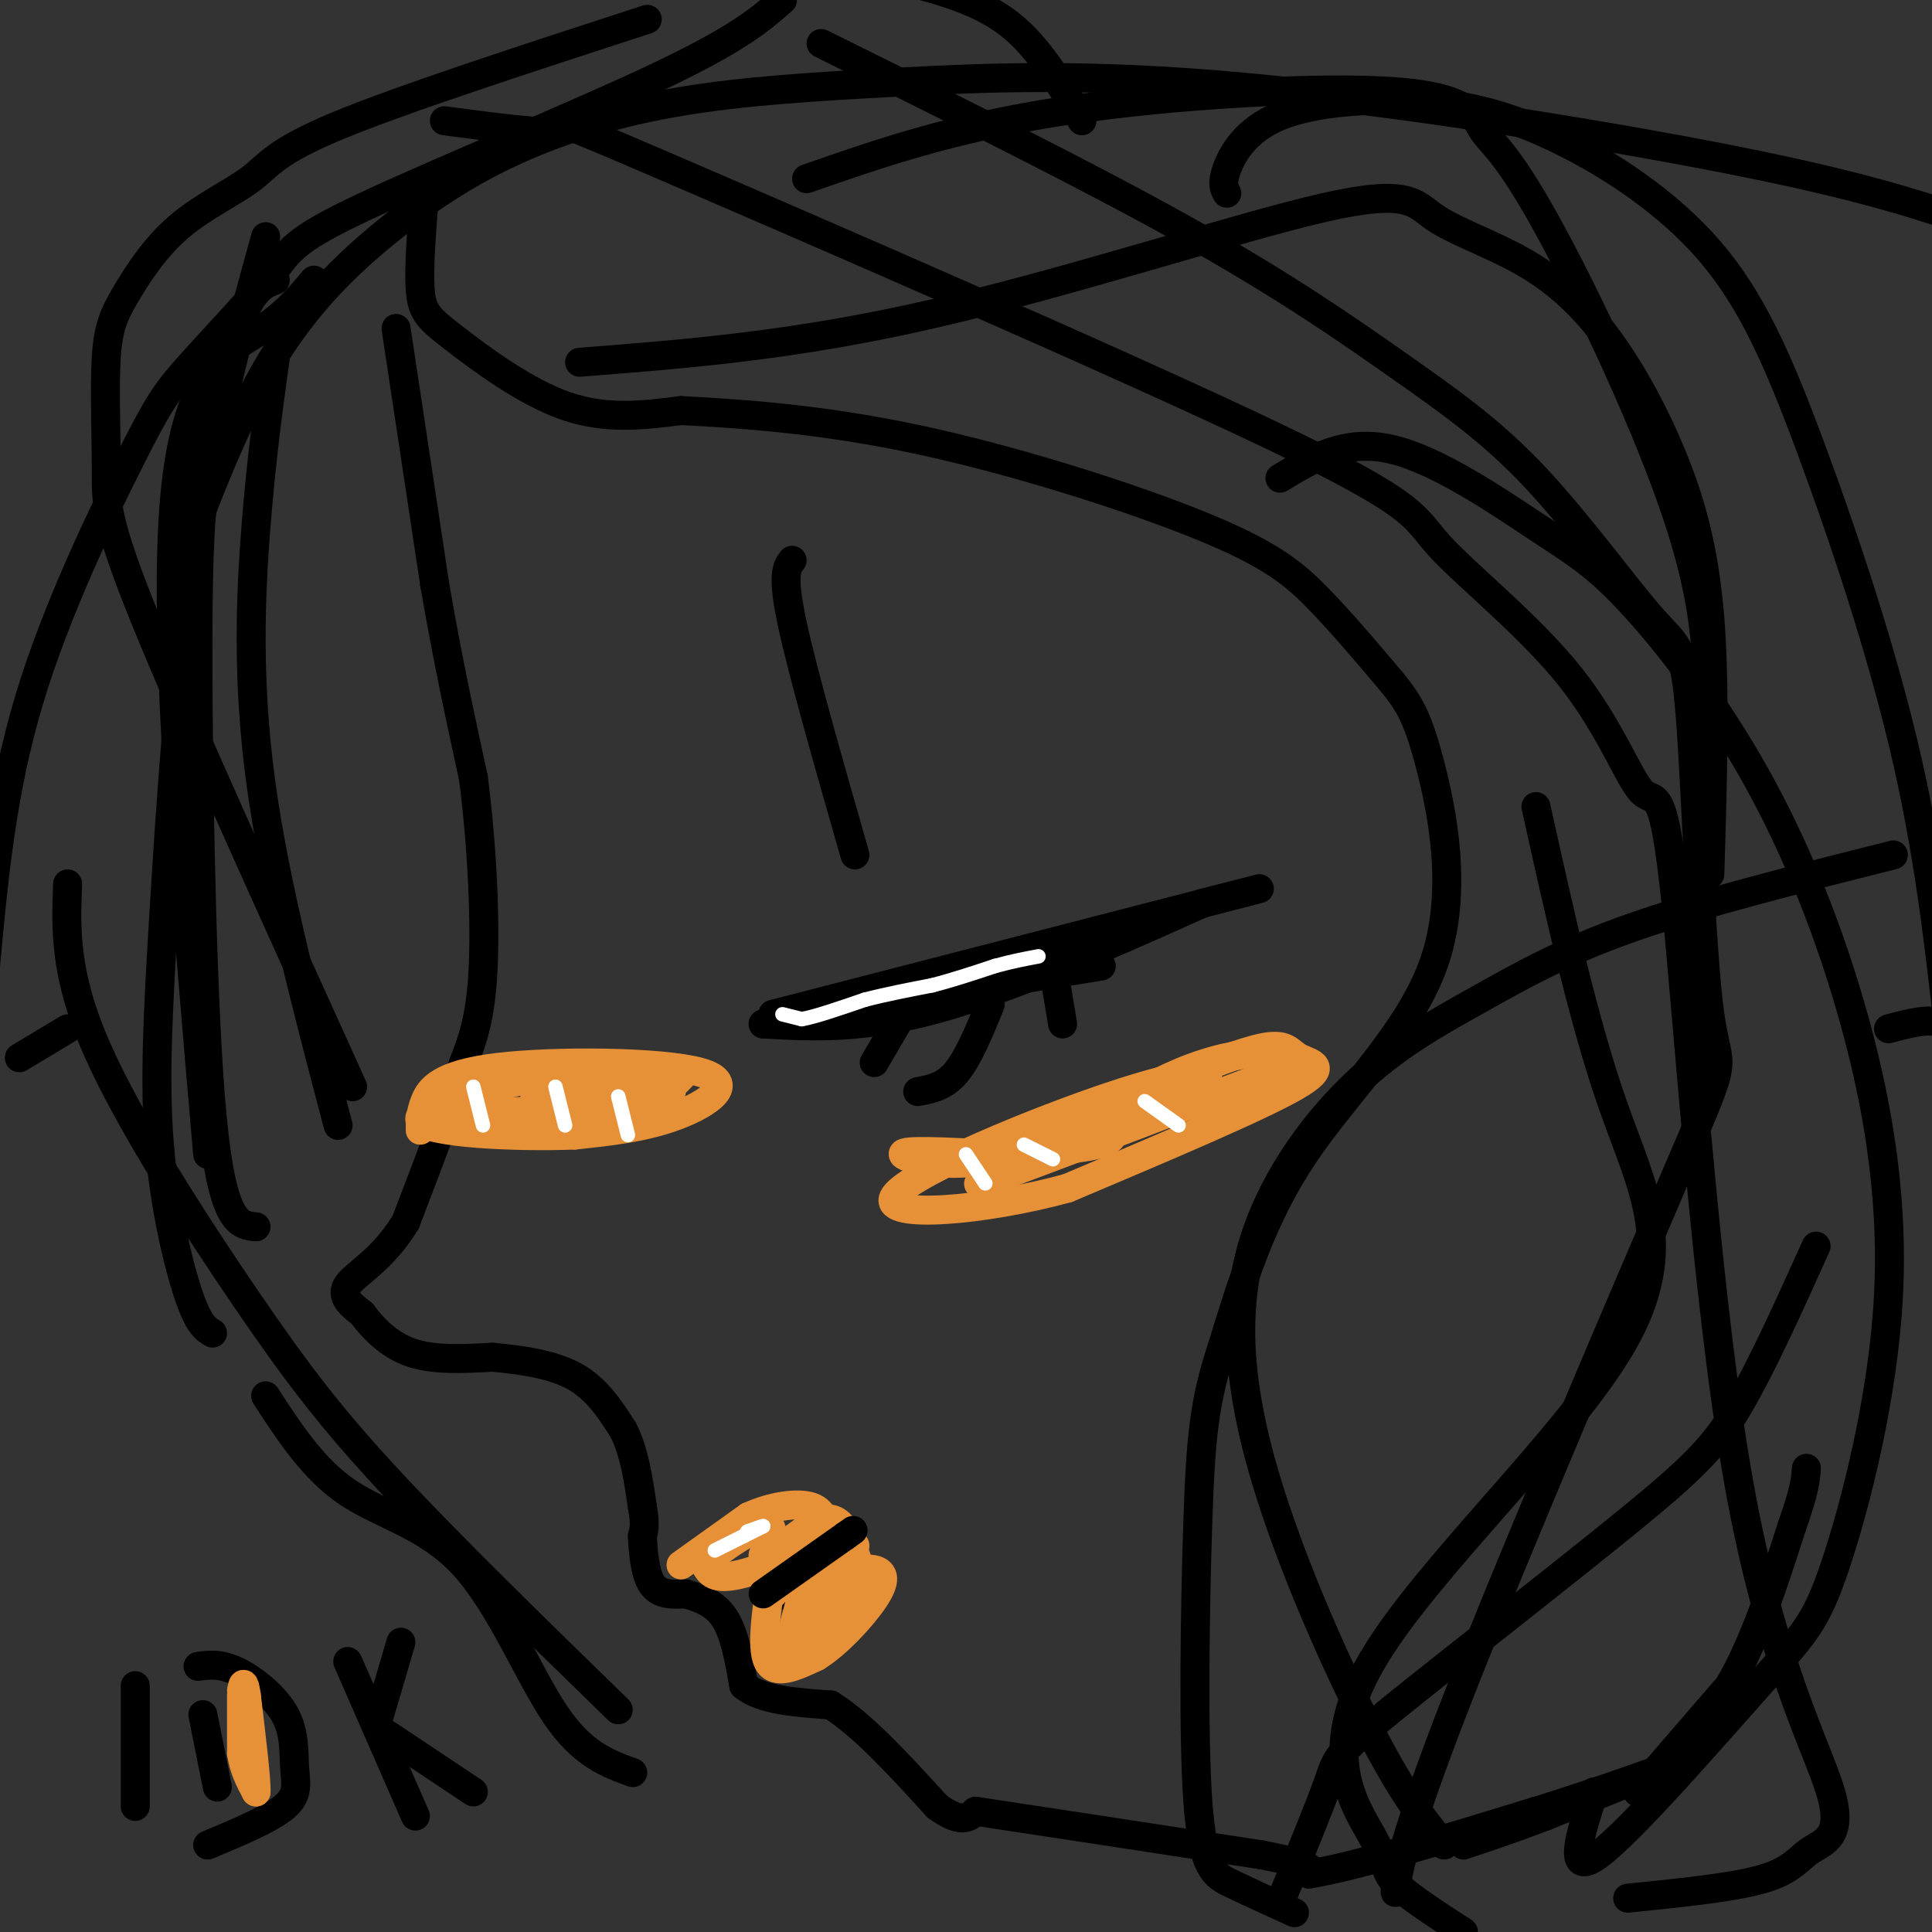 <svg viewBox='0 0 400 400' version='1.1' xmlns='http://www.w3.org/2000/svg' xmlns:xlink='http://www.w3.org/1999/xlink'><rect x="0" y="0" width="400" height="400" fill="#333333" stroke="none"/><g fill='none' stroke='#000000' stroke-width='6' stroke-linecap='round' stroke-linejoin='round'><path d='M82,68c0.000,0.000 8.000,53.000 8,53'/><path d='M90,121c2.667,15.500 5.333,27.750 8,40'/><path d='M98,161c1.867,14.267 2.533,29.933 2,40c-0.533,10.067 -2.267,14.533 -4,19'/><path d='M96,220c-2.667,8.667 -7.333,20.833 -12,33'/><path d='M84,253c-4.667,7.756 -10.333,10.644 -12,13c-1.667,2.356 0.667,4.178 3,6'/><path d='M75,272c1.933,2.667 5.267,6.333 10,8c4.733,1.667 10.867,1.333 17,1'/><path d='M102,281c5.978,0.556 12.422,1.444 17,4c4.578,2.556 7.289,6.778 10,11'/><path d='M129,296c2.333,4.500 3.167,10.250 4,16'/><path d='M133,312c0.667,3.667 0.333,4.833 0,6'/><path d='M133,318c0.133,3.067 0.467,7.733 2,10c1.533,2.267 4.267,2.133 7,2'/><path d='M142,330c2.689,0.800 5.911,1.800 8,5c2.089,3.200 3.044,8.600 4,14'/><path d='M154,349c3.667,3.000 10.833,3.500 18,4'/><path d='M172,353c6.667,4.167 14.333,12.583 22,21'/><path d='M194,374c5.000,3.667 6.500,2.333 8,1'/><path d='M202,375c11.167,1.667 35.083,5.333 59,9'/><path d='M261,384c11.500,2.167 10.750,3.083 10,4'/><path d='M271,388c9.500,-1.500 28.250,-7.250 47,-13'/><path d='M318,375c13.622,-4.200 24.178,-8.200 24,-8c-0.178,0.200 -11.089,4.600 -22,9'/><path d='M320,376c-6.500,2.500 -11.750,4.250 -17,6'/><path d='M339,371c0.000,0.000 19.000,-22.000 19,-22'/><path d='M358,349c5.333,-9.167 9.167,-21.083 13,-33'/><path d='M371,316c2.667,-7.500 2.833,-9.750 3,-12'/><path d='M88,39c-0.673,8.155 -1.345,16.310 -1,21c0.345,4.690 1.708,5.917 7,10c5.292,4.083 14.512,11.024 23,14c8.488,2.976 16.244,1.988 24,1'/><path d='M141,85c11.569,0.608 28.493,1.627 49,6c20.507,4.373 44.598,12.100 59,18c14.402,5.900 19.115,9.971 24,15c4.885,5.029 9.943,11.014 15,17'/><path d='M288,141c3.695,4.506 5.434,7.270 8,17c2.566,9.730 5.960,26.427 1,41c-4.960,14.573 -18.274,27.021 -27,40c-8.726,12.979 -12.863,26.490 -17,40'/><path d='M253,279c-3.692,11.078 -4.423,18.774 -5,36c-0.577,17.226 -1.002,43.984 0,58c1.002,14.016 3.429,15.290 7,17c3.571,1.710 8.285,3.855 13,6'/><path d='M265,394c4.081,-9.911 8.163,-19.821 10,-25c1.837,-5.179 1.431,-5.625 13,-15c11.569,-9.375 35.115,-27.678 49,-39c13.885,-11.322 18.110,-15.663 23,-24c4.890,-8.337 10.445,-20.668 16,-33'/><path d='M318,167c4.963,22.382 9.926,44.765 16,62c6.074,17.235 13.260,29.323 2,49c-11.260,19.677 -40.967,46.944 -52,66c-11.033,19.056 -3.394,29.900 0,36c3.394,6.100 2.541,7.457 5,10c2.459,2.543 8.229,6.271 14,10'/><path d='M299,382c-4.066,-4.901 -8.131,-9.802 -15,-23c-6.869,-13.198 -16.541,-34.694 -22,-53c-5.459,-18.306 -6.706,-33.422 -3,-47c3.706,-13.578 12.364,-25.619 21,-34c8.636,-8.381 17.248,-13.103 26,-18c8.752,-4.897 17.643,-9.971 32,-15c14.357,-5.029 34.178,-10.015 54,-15'/><path d='M92,25c11.068,1.465 22.136,2.931 24,2c1.864,-0.931 -5.475,-4.257 23,8c28.475,12.257 92.765,40.099 124,55c31.235,14.901 29.414,16.862 35,23c5.586,6.138 18.579,16.452 27,27c8.421,10.548 12.269,21.330 15,24c2.731,2.670 4.345,-2.772 7,23c2.655,25.772 6.352,82.756 13,120c6.648,37.244 16.246,54.746 19,64c2.754,9.254 -1.335,10.261 -4,12c-2.665,1.739 -3.904,4.211 -10,6c-6.096,1.789 -17.048,2.894 -28,4'/><path d='M170,9c27.809,13.785 55.618,27.571 76,39c20.382,11.429 33.338,20.503 44,28c10.662,7.497 19.031,13.419 28,23c8.969,9.581 18.537,22.821 24,29c5.463,6.179 6.819,5.296 8,21c1.181,15.704 2.187,47.995 4,61c1.813,13.005 4.435,6.723 -6,31c-10.435,24.277 -33.925,79.113 -46,110c-12.075,30.887 -12.736,37.825 -13,40c-0.264,2.175 -0.132,-0.412 0,-3'/><path d='M265,99c6.736,-4.087 13.473,-8.174 23,-6c9.527,2.174 21.845,10.610 30,16c8.155,5.390 12.147,7.735 19,15c6.853,7.265 16.566,19.451 25,34c8.434,14.549 15.589,31.463 21,50c5.411,18.537 9.077,38.699 8,60c-1.077,21.301 -6.897,43.740 -11,56c-4.103,12.260 -6.489,14.339 -16,25c-9.511,10.661 -26.146,29.903 -33,35c-6.854,5.097 -3.927,-3.952 -1,-13'/><path d='M224,25c-4.417,-7.583 -8.833,-15.167 -15,-20c-6.167,-4.833 -14.083,-6.917 -22,-9'/><path d='M162,0c-4.534,3.994 -9.068,7.988 -26,16c-16.932,8.012 -46.261,20.042 -61,27c-14.739,6.958 -14.889,8.845 -19,14c-4.111,5.155 -12.184,13.578 -17,19c-4.816,5.422 -6.373,7.844 -12,19c-5.627,11.156 -15.322,31.044 -21,50c-5.678,18.956 -7.339,36.978 -9,55'/><path d='M4,219c0.000,0.000 10.000,-6.000 10,-6'/><path d='M55,49c-5.195,18.735 -10.389,37.470 -14,62c-3.611,24.530 -5.638,54.853 -7,77c-1.362,22.147 -2.059,36.116 -1,49c1.059,12.884 3.874,24.681 6,31c2.126,6.319 3.563,7.159 5,8'/><path d='M55,289c4.940,7.607 9.881,15.214 17,20c7.119,4.786 16.417,6.750 24,15c7.583,8.250 13.452,22.786 19,31c5.548,8.214 10.774,10.107 16,12'/><path d='M128,354c-17.357,-16.911 -34.714,-33.821 -47,-47c-12.286,-13.179 -19.500,-22.625 -30,-38c-10.500,-15.375 -24.286,-36.679 -31,-52c-6.714,-15.321 -6.357,-24.661 -6,-34'/><path d='M53,254c-3.448,-0.313 -6.896,-0.625 -9,-22c-2.104,-21.375 -2.863,-63.812 -3,-90c-0.137,-26.188 0.348,-36.128 2,-47c1.652,-10.872 4.472,-22.678 7,-29c2.528,-6.322 4.764,-7.161 7,-8'/><path d='M43,239c-4.578,-52.822 -9.156,-105.644 -7,-134c2.156,-28.356 11.044,-32.244 17,-36c5.956,-3.756 8.978,-7.378 12,-11'/><path d='M70,233c-6.556,-24.867 -13.111,-49.733 -16,-71c-2.889,-21.267 -2.111,-38.933 -1,-53c1.111,-14.067 2.556,-24.533 4,-35'/><path d='M73,225c-17.284,-38.104 -34.569,-76.208 -43,-97c-8.431,-20.792 -8.009,-24.270 -8,-31c0.009,-6.730 -0.396,-16.710 0,-23c0.396,-6.290 1.592,-8.890 4,-13c2.408,-4.110 6.027,-9.731 11,-14c4.973,-4.269 11.300,-7.188 15,-10c3.700,-2.812 4.771,-5.518 18,-11c13.229,-5.482 38.614,-13.741 64,-22'/><path d='M37,118c5.926,-15.558 11.852,-31.116 19,-43c7.148,-11.884 15.519,-20.093 24,-27c8.481,-6.907 17.072,-12.513 27,-17c9.928,-4.487 21.193,-7.857 34,-10c12.807,-2.143 27.154,-3.059 45,-4c17.846,-0.941 39.189,-1.907 71,1c31.811,2.907 74.089,9.688 101,15c26.911,5.312 38.456,9.156 50,13'/><path d='M254,40c-0.543,-0.989 -1.087,-1.979 0,-5c1.087,-3.021 3.804,-8.074 11,-11c7.196,-2.926 18.870,-3.723 29,-3c10.130,0.723 18.714,2.968 29,8c10.286,5.032 22.274,12.852 31,23c8.726,10.148 14.192,22.622 21,41c6.808,18.378 14.959,42.658 20,65c5.041,22.342 6.973,42.746 8,51c1.027,8.254 1.151,4.358 -1,3c-2.151,-1.358 -6.575,-0.179 -11,1'/><path d='M354,181c0.583,-19.202 1.167,-38.404 0,-53c-1.167,-14.596 -4.084,-24.586 -8,-34c-3.916,-9.414 -8.832,-18.252 -14,-25c-5.168,-6.748 -10.589,-11.405 -17,-15c-6.411,-3.595 -13.811,-6.129 -18,-9c-4.189,-2.871 -5.166,-6.081 -23,-2c-17.834,4.081 -52.524,15.452 -81,22c-28.476,6.548 -50.738,8.274 -73,10'/><path d='M167,37c15.085,-5.260 30.169,-10.520 53,-14c22.831,-3.480 53.408,-5.181 69,-4c15.592,1.181 16.200,5.244 18,8c1.800,2.756 4.792,4.203 13,19c8.208,14.797 21.631,42.942 28,63c6.369,20.058 5.685,32.029 5,44'/><path d='M160,210c39.083,-10.083 78.167,-20.167 93,-24c14.833,-3.833 5.417,-1.417 -4,1'/><path d='M249,187c-10.444,4.644 -34.556,15.756 -52,21c-17.444,5.244 -28.222,4.622 -39,4'/><path d='M158,212c5.167,-1.333 37.583,-6.667 70,-12'/><path d='M205,208c-2.250,5.500 -4.500,11.000 -7,14c-2.500,3.000 -5.250,3.500 -8,4'/><path d='M218,200c0.000,0.000 2.000,12.000 2,12'/><path d='M188,208c0.000,0.000 -7.000,12.000 -7,12'/><path d='M177,177c-5.417,-18.917 -10.833,-37.833 -13,-48c-2.167,-10.167 -1.083,-11.583 0,-13'/><path d='M164,331c0.000,0.000 16.000,-1.000 16,-1'/><path d='M28,349c0.000,0.000 0.000,25.000 0,25'/><path d='M42,355c0.000,0.000 3.000,15.000 3,15'/><path d='M41,345c2.300,-0.314 4.600,-0.628 8,1c3.400,1.628 7.901,5.199 10,9c2.099,3.801 1.796,7.831 2,11c0.204,3.169 0.915,5.477 -2,8c-2.915,2.523 -9.458,5.262 -16,8'/><path d='M72,344c0.000,0.000 14.000,32.000 14,32'/><path d='M78,357c0.000,0.000 5.000,-17.000 5,-17'/><path d='M80,359c0.000,0.000 18.000,12.000 18,12'/></g>
<g fill='none' stroke='#e69138' stroke-width='6' stroke-linecap='round' stroke-linejoin='round'><path d='M87,234c0.003,-1.778 0.006,-3.557 1,-6c0.994,-2.443 2.978,-5.552 15,-7c12.022,-1.448 34.083,-1.236 42,1c7.917,2.236 1.691,6.496 -5,9c-6.691,2.504 -13.845,3.252 -21,4'/><path d='M119,235c-11.702,0.476 -30.458,-0.333 -32,-3c-1.542,-2.667 14.131,-7.190 25,-9c10.869,-1.810 16.935,-0.905 23,0'/><path d='M135,223c5.369,-0.417 7.292,-1.458 6,0c-1.292,1.458 -5.798,5.417 -14,7c-8.202,1.583 -20.101,0.792 -32,0'/><path d='M95,230c5.095,0.107 33.833,0.375 39,0c5.167,-0.375 -13.238,-1.393 -20,-2c-6.762,-0.607 -1.881,-0.804 3,-1'/><path d='M117,227c4.167,-0.333 13.083,-0.667 22,-1'/><path d='M205,248c1.096,-2.761 2.191,-5.521 7,-9c4.809,-3.479 13.330,-7.675 23,-12c9.670,-4.325 20.489,-8.778 26,-10c5.511,-1.222 5.715,0.786 8,2c2.285,1.214 6.653,1.632 -1,6c-7.653,4.368 -27.326,12.684 -47,21'/><path d='M221,246c-17.549,4.805 -37.920,6.319 -36,2c1.920,-4.319 26.132,-14.470 42,-20c15.868,-5.530 23.391,-6.437 23,-5c-0.391,1.437 -8.695,5.219 -17,9'/><path d='M233,232c-12.022,5.311 -33.578,14.089 -30,13c3.578,-1.089 32.289,-12.044 61,-23'/><path d='M264,222c7.402,-4.876 -4.593,-5.565 -17,-1c-12.407,4.565 -25.225,14.383 -37,18c-11.775,3.617 -22.507,1.033 -23,0c-0.493,-1.033 9.254,-0.517 19,0'/><path d='M206,239c7.489,-0.267 16.711,-0.933 21,-2c4.289,-1.067 3.644,-2.533 3,-4'/><path d='M50,351c0.000,0.000 0.000,12.000 0,12'/><path d='M50,363c0.500,3.333 1.750,5.667 3,8'/><path d='M53,371c0.167,-2.000 -0.917,-11.000 -2,-20'/><path d='M51,351c-0.500,-3.500 -0.750,-2.250 -1,-1'/><path d='M141,324c0.000,0.000 14.000,-10.000 14,-10'/><path d='M155,314c4.933,-2.267 10.267,-2.933 13,-2c2.733,0.933 2.867,3.467 3,6'/><path d='M171,318c-3.222,2.800 -12.778,6.800 -18,8c-5.222,1.200 -6.111,-0.400 -7,-2'/><path d='M146,324c1.578,-2.356 9.022,-7.244 12,-8c2.978,-0.756 1.489,2.622 0,6'/><path d='M158,322c1.833,-0.167 6.417,-3.583 11,-7'/><path d='M169,315c2.867,-1.133 4.533,-0.467 6,2c1.467,2.467 2.733,6.733 4,11'/><path d='M179,328c-2.667,1.167 -11.333,-1.417 -20,-4'/><path d='M159,324c-0.333,-1.333 8.833,-2.667 18,-4'/><path d='M160,325c-1.250,8.000 -2.500,16.000 -1,19c1.500,3.000 5.750,1.000 10,-1'/><path d='M169,343c4.143,-2.500 9.500,-8.250 12,-12c2.500,-3.750 2.143,-5.500 0,-6c-2.143,-0.500 -6.071,0.250 -10,1'/><path d='M171,326c-2.933,4.333 -5.267,14.667 -4,16c1.267,1.333 6.133,-6.333 11,-14'/><path d='M178,328c-1.400,1.111 -10.400,10.889 -14,14c-3.600,3.111 -1.800,-0.444 0,-4'/><path d='M164,338c0.978,-4.000 3.422,-12.000 3,-14c-0.422,-2.000 -3.711,2.000 -7,6'/><path d='M160,330c-1.711,-0.667 -2.489,-5.333 -1,-8c1.489,-2.667 5.244,-3.333 9,-4'/><path d='M168,318c1.667,-0.333 1.333,0.833 1,2'/></g>
<g fill='none' stroke='#000000' stroke-width='6' stroke-linecap='round' stroke-linejoin='round'><path d='M158,330c0.000,0.000 17.000,-12.000 17,-12'/><path d='M175,318c2.833,-2.000 1.417,-1.000 0,0'/></g>
<g fill='none' stroke='#ffffff' stroke-width='3' stroke-linecap='round' stroke-linejoin='round'><path d='M148,321c0.000,0.000 6.000,-3.000 6,-3'/><path d='M154,318c1.667,-0.833 2.833,-1.417 4,-2'/><path d='M158,316c0.167,-0.167 -1.417,0.417 -3,1'/><path d='M155,317c-0.500,0.167 -0.250,0.083 0,0'/><path d='M98,225c0.000,0.000 2.000,8.000 2,8'/><path d='M115,225c0.000,0.000 2.000,8.000 2,8'/><path d='M128,227c0.000,0.000 2.000,8.000 2,8'/><path d='M200,239c0.000,0.000 4.000,6.000 4,6'/><path d='M212,237c0.000,0.000 6.000,3.000 6,3'/><path d='M237,228c0.000,0.000 7.000,5.000 7,5'/><path d='M162,210c0.000,0.000 4.000,1.000 4,1'/><path d='M166,211c2.833,-0.500 7.917,-2.250 13,-4'/><path d='M179,207c4.500,-1.167 9.250,-2.083 14,-3'/><path d='M193,204c4.500,-1.167 8.750,-2.583 13,-4'/><path d='M206,200c3.667,-1.000 6.333,-1.500 9,-2'/></g>
</svg>